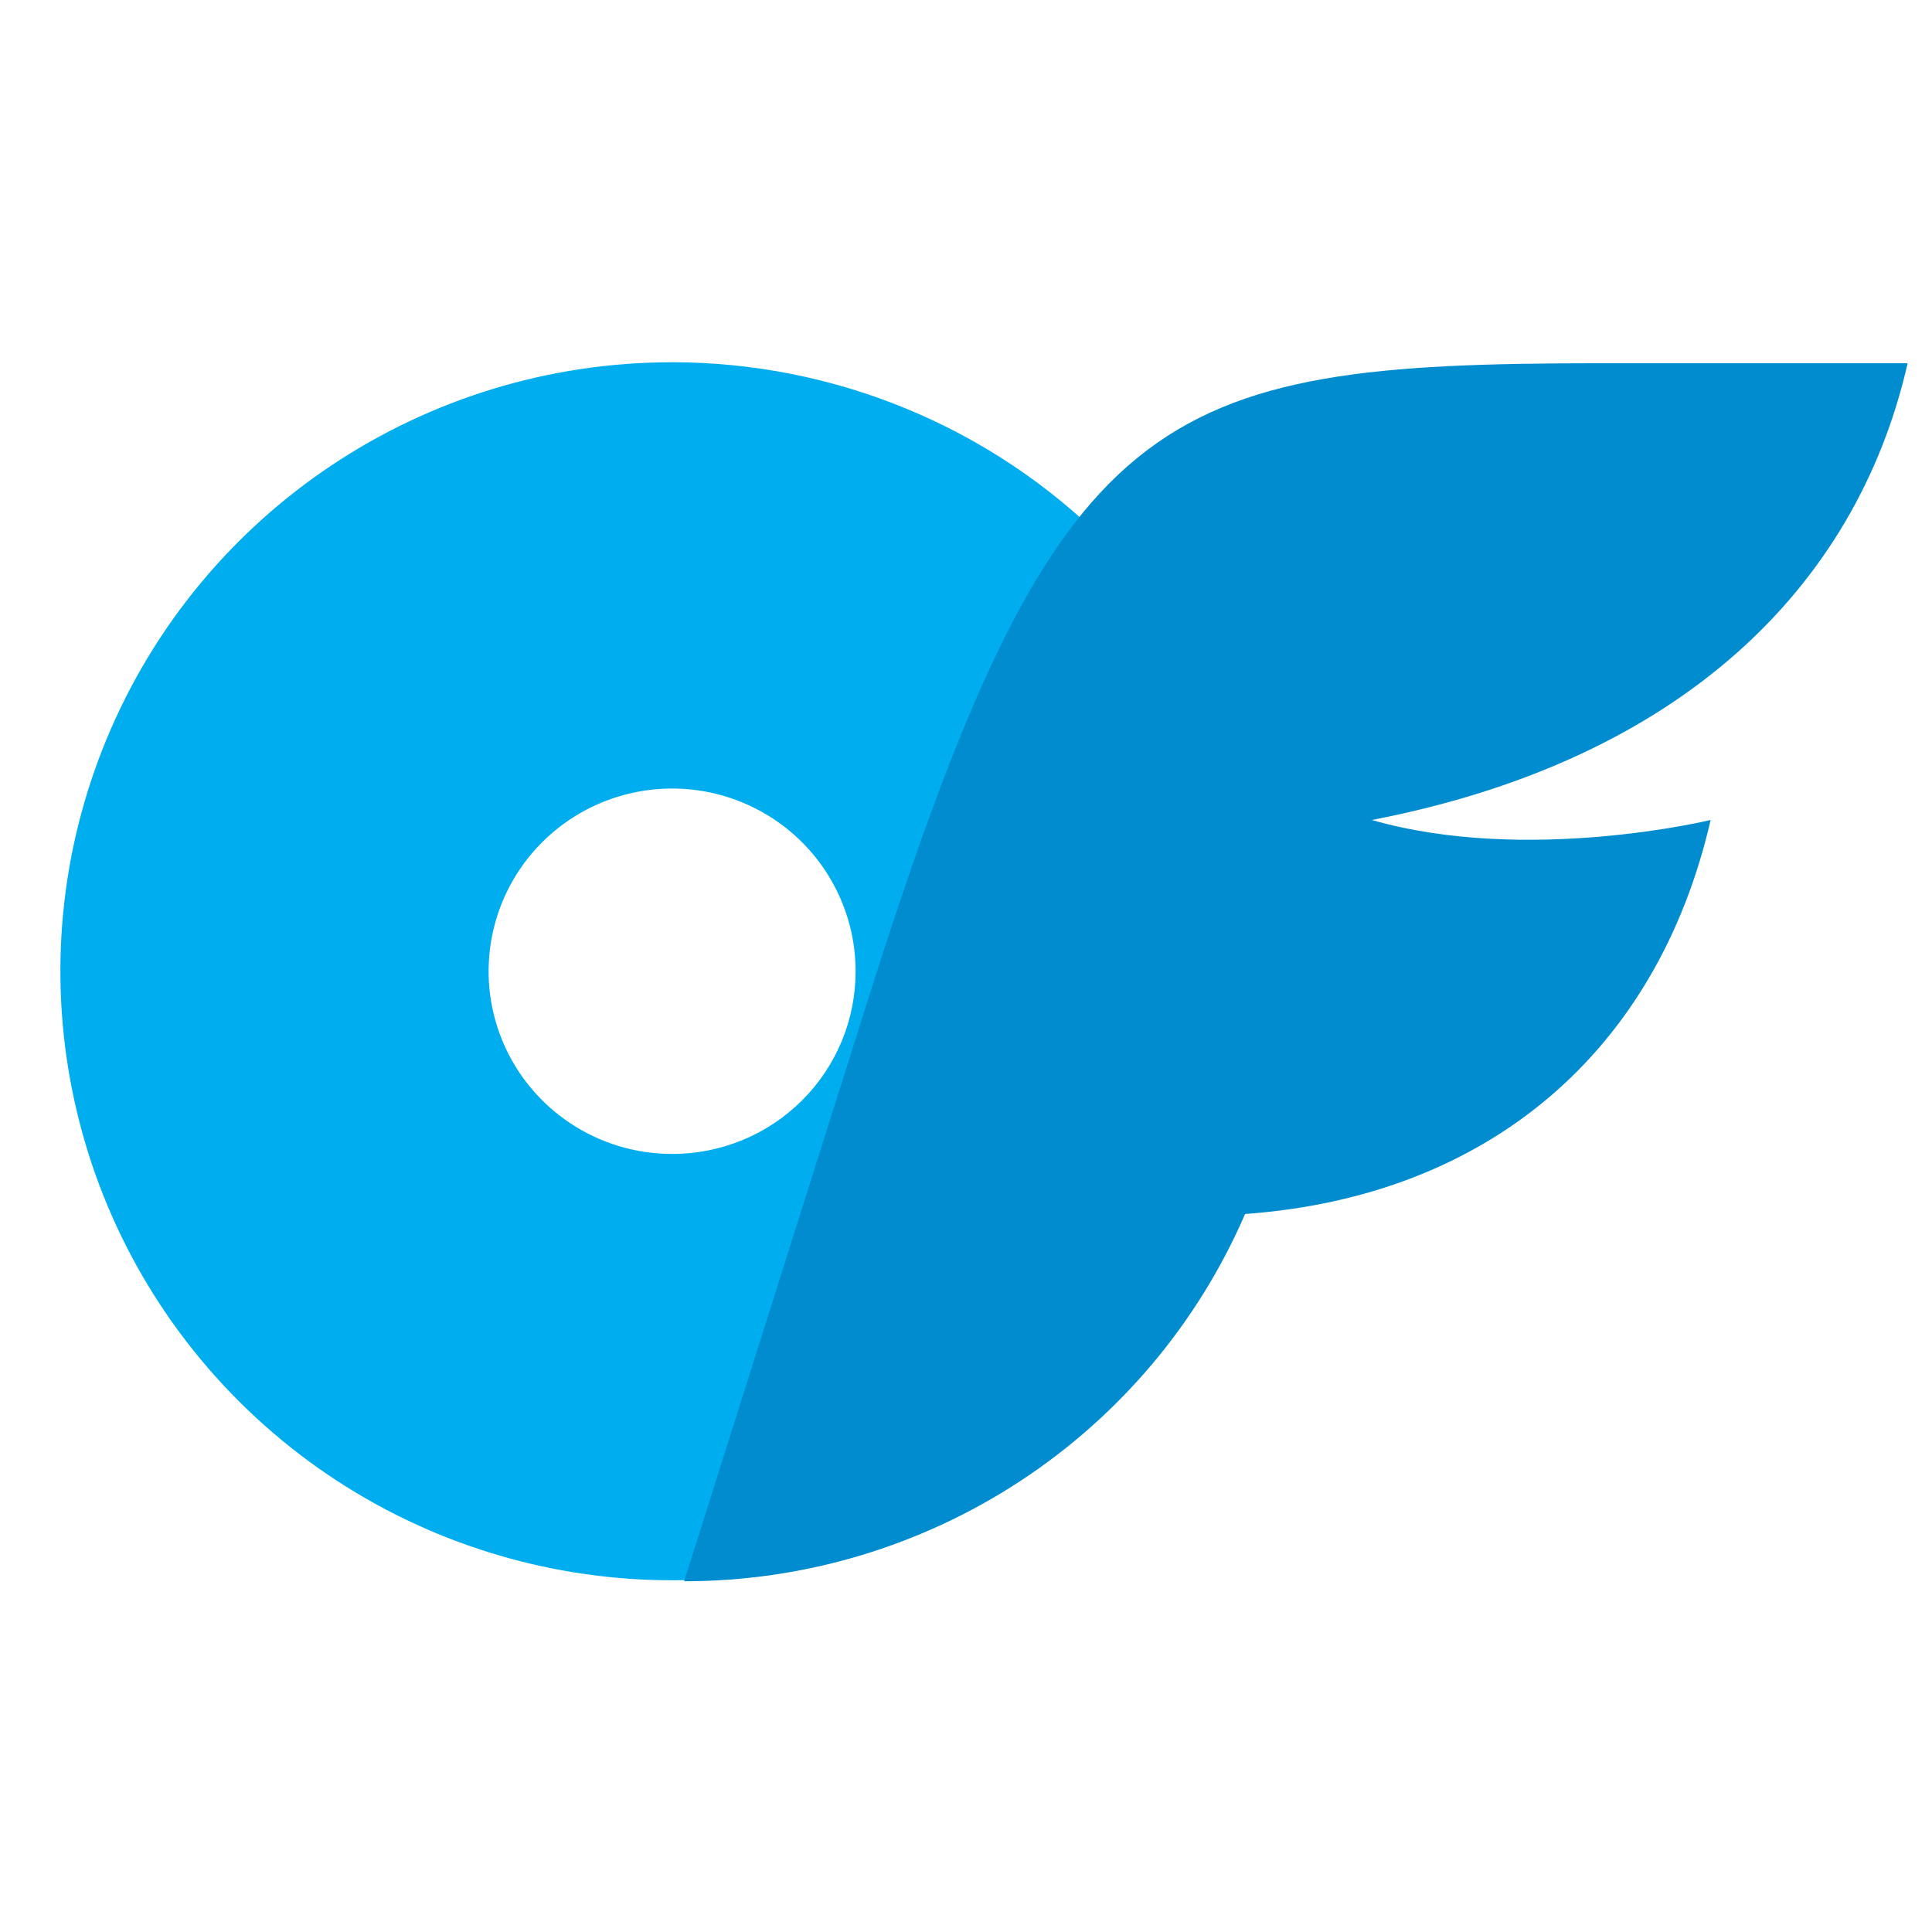 <svg width="64" height="64" viewBox="0 0 64 64" fill="none" xmlns="http://www.w3.org/2000/svg">
<path d="M22.264 12C24.925 12 27.56 12.522 30.019 13.536C32.477 14.549 34.711 16.035 36.592 17.909C38.474 19.782 39.966 22.006 40.985 24.454C42.004 26.902 42.528 29.526 42.528 32.175C42.528 40.335 37.591 47.691 30.019 50.813C22.447 53.935 13.731 52.21 7.936 46.44C2.141 40.67 0.407 31.993 3.543 24.454C6.679 16.915 14.068 12 22.264 12ZM22.264 38.226C23.062 38.227 23.853 38.071 24.592 37.768C25.33 37.465 26 37.018 26.565 36.456C27.13 35.894 27.577 35.226 27.883 34.492C28.188 33.757 28.344 32.969 28.343 32.174C28.343 29.726 26.862 27.519 24.591 26.582C22.32 25.645 19.704 26.163 17.966 27.894C16.228 29.625 15.708 32.228 16.648 34.49C17.589 36.752 19.806 38.226 22.265 38.226H22.264Z" fill="#00AEEF"/>
<path d="M45.441 27.163C50.59 28.638 56.667 27.163 56.667 27.163C54.904 34.83 49.31 39.631 41.245 40.215C40.468 42.012 39.431 43.687 38.167 45.187C36.904 46.686 35.428 47.994 33.785 49.07C32.143 50.145 30.352 50.976 28.469 51.537C26.585 52.098 24.63 52.382 22.664 52.381L28.744 33.145C34.993 13.372 38.197 12.033 53.017 12.033H63.193C61.491 19.498 55.624 25.2 45.442 27.163H45.441Z" fill="#008CCF"/>
</svg>
